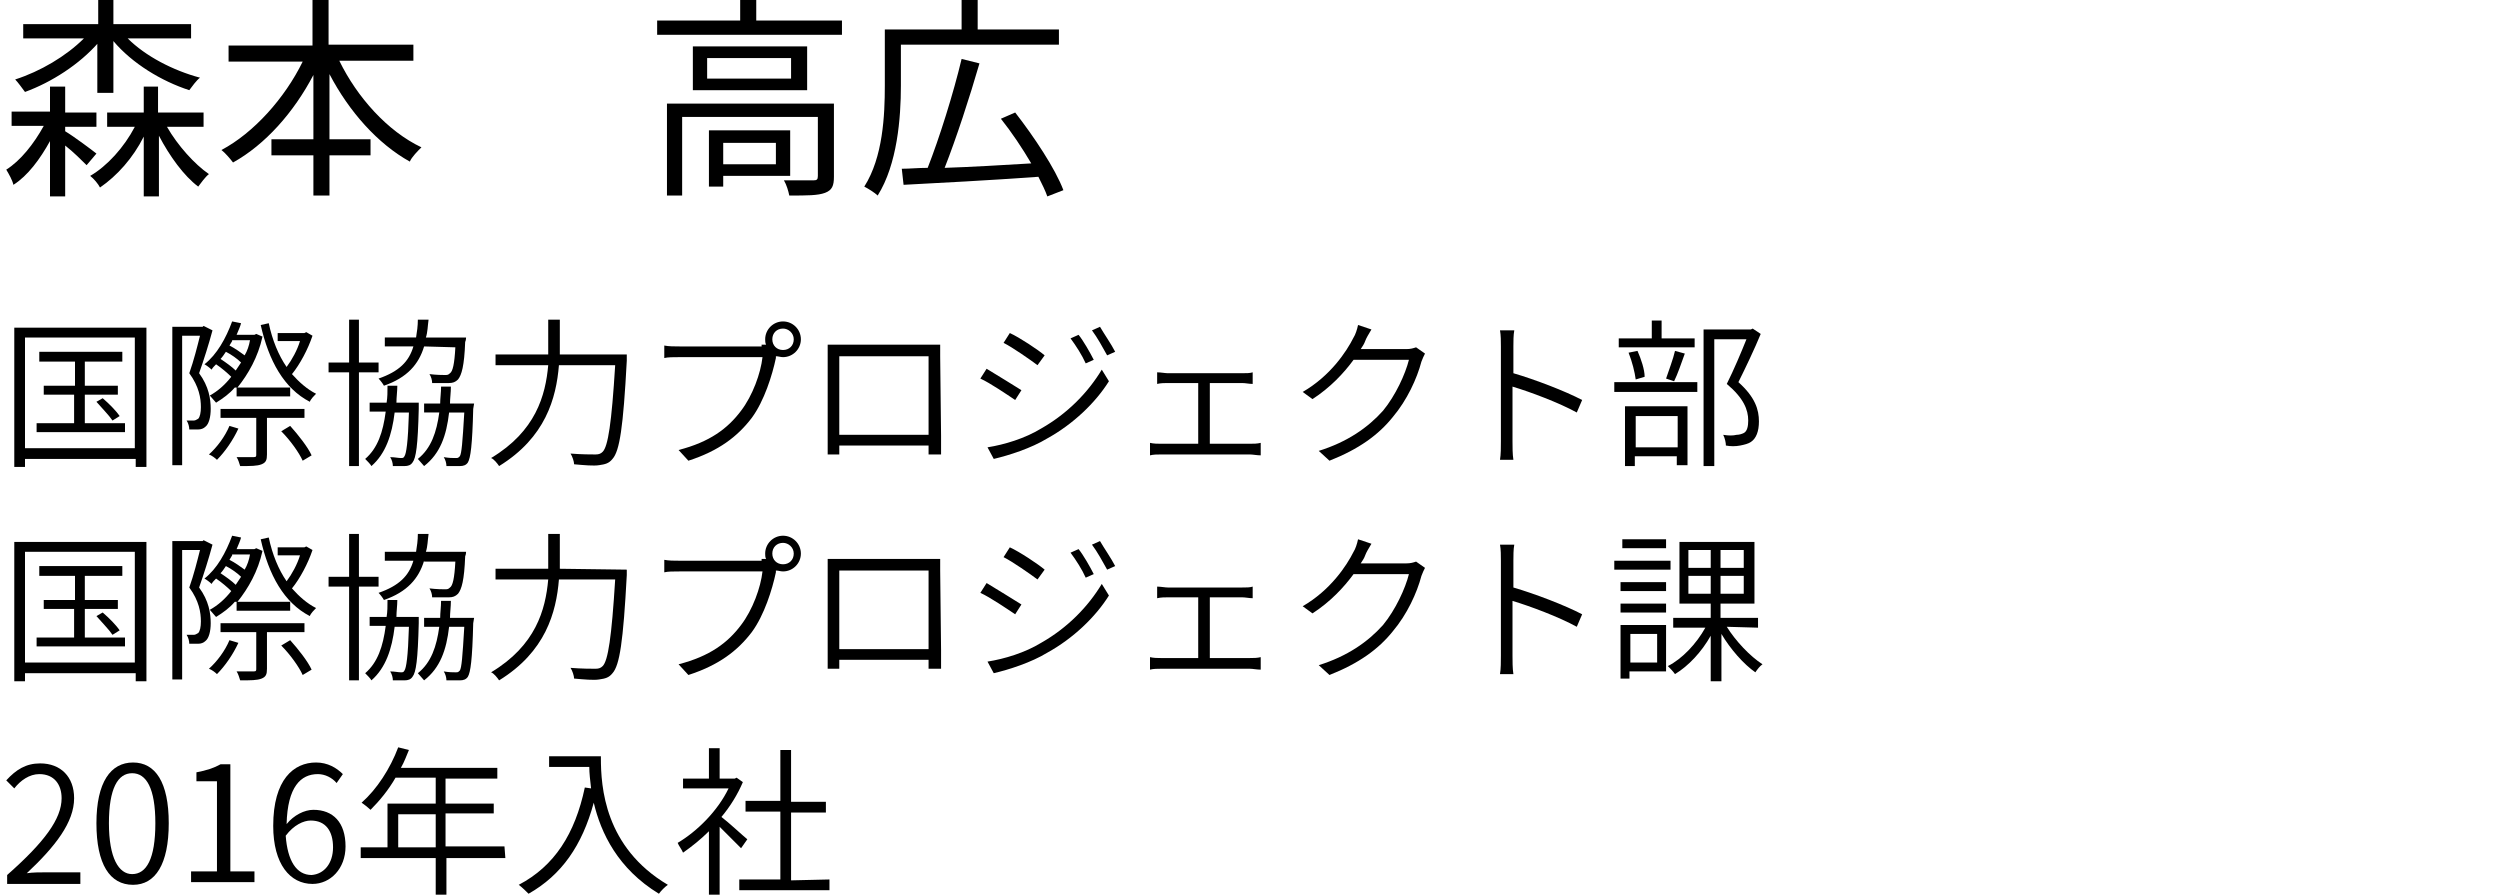 <?xml version="1.0" encoding="utf-8"?>
<!-- Generator: Adobe Illustrator 25.4.1, SVG Export Plug-In . SVG Version: 6.00 Build 0)  -->
<svg version="1.1" id="レイヤー_1" xmlns="http://www.w3.org/2000/svg" xmlns:xlink="http://www.w3.org/1999/xlink" x="0px"
	 y="0px" width="280px" height="100.2px" viewBox="0 0 280 100.2" style="enable-background:new 0 0 280 100.2;"
	 xml:space="preserve">
<g>
	<path d="M7.3,14.7c1,0.6,3,2.1,3.5,2.5l-1.1,1.3C9.2,18,8.2,17,7.3,16.3V22H5.6v-6.2c-1.1,2-2.5,3.9-4.1,4.9
		C1.4,20.2,1,19.5,0.7,19c1.6-1,3.1-2.9,4.2-4.9H1.3v-1.6h4.3V9.7h1.7v2.9h3.5v1.6H7.3V14.7z M11,4.8c-2.1,2.4-5.2,4.4-8.2,5.5
		C2.5,9.9,2,9.2,1.7,8.9C4.5,8,7.4,6.3,9.4,4.3H2.6V2.7H11V0h1.7v2.7h8.7v1.6h-7.1c2,2,5.1,3.6,8.1,4.4c-0.4,0.3-0.9,1-1.2,1.4
		c-3.1-1-6.4-3-8.5-5.5v5.8h-1.8V4.8H11z M18.7,14.2c1.2,2.1,3.1,4.2,4.7,5.3c-0.4,0.3-0.9,1-1.2,1.4c-1.6-1.2-3.2-3.4-4.4-5.7V22
		h-1.7v-6.7c-1.2,2.4-3,4.4-4.9,5.7c-0.2-0.4-0.7-1-1.1-1.3c1.9-1.1,3.8-3.2,5-5.5H12v-1.6h4.1V9.7h1.6v2.9h5.1v1.6
		C22.8,14.2,18.7,14.2,18.7,14.2z"/>
	<path d="M38,6.8c2,4.1,5.4,7.9,9.2,9.7c-0.4,0.4-1.1,1.1-1.3,1.6c-3.6-2-6.8-5.6-9-9.8v7.3h4.6v1.8h-4.6v4.5h-1.8v-4.5h-4.7v-1.8
		h4.7V8.4c-2.2,4.2-5.4,7.8-9,9.8c-0.3-0.4-0.9-1.1-1.3-1.4c3.6-1.9,7.1-5.8,9.1-9.9h-8.3V5.1H35V0h1.8v5h9.5v1.8H38z"/>
	<path d="M94.3,2.3v1.6H73.6V2.3h9.3V0h1.8v2.3H94.3z M93.4,19.8c0,1-0.2,1.5-1,1.8s-2,0.3-4,0.3c-0.1-0.5-0.3-1.2-0.6-1.7
		c1.5,0,2.9,0,3.3,0c0.4,0,0.5-0.1,0.5-0.5v-6.6H76.4v8.8h-1.7V11.6h18.7V19.8z M90.4,5.2v4.9H77.6V5.2H90.4z M88.6,6.5h-9.4v2.3
		h9.4V6.5z M81,19.7v1.2h-1.6v-6.3h9.1v5.1H81z M81,16v2.4h5.9V16H81z"/>
	<path d="M100.9,5v4.6c0,3.6-0.4,8.8-2.6,12.3c-0.3-0.3-1.1-0.8-1.5-1c2.1-3.3,2.3-8,2.3-11.3V3.3h8.6V0h1.8v3.3h9.1V5H100.9z
		 M117.3,22c-0.2-0.6-0.6-1.4-1-2.2c-5.5,0.4-11.3,0.7-15.1,0.9l-0.2-1.8c0.9,0,1.8-0.1,2.9-0.1c1.3-3.3,2.9-8.4,3.8-12.2l2,0.5
		c-1.1,3.8-2.6,8.4-3.9,11.7c3-0.1,6.4-0.3,9.7-0.5c-1-1.7-2.2-3.5-3.4-5l1.6-0.7c2.1,2.7,4.5,6.3,5.4,8.7L117.3,22z"/>
</g>
<g>
	<path d="M16.4,36.7v15.6h-1.2v-0.9H2.8v0.9H1.6V36.7H16.4z M15.1,50.2V37.8H2.8v12.4C2.8,50.2,15.1,50.2,15.1,50.2z M14,47.4v1H4.1
		v-1h4.2v-3.2H4.9v-1h3.5v-2.7h-4v-1.1h9.3v1.1H9.5v2.7h3.7v1H9.5v3.2H14z M11.5,44.6c0.7,0.6,1.5,1.4,1.9,2l-0.8,0.5
		c-0.4-0.6-1.2-1.4-1.8-2.1L11.5,44.6z"/>
	<path d="M23.8,37c-0.4,1.5-1,3.4-1.5,4.8c1.1,1.5,1.3,2.9,1.3,4c0,0.9-0.2,1.7-0.6,2c-0.2,0.2-0.5,0.3-0.8,0.3s-0.6,0-1,0
		c0-0.3-0.1-0.7-0.3-1c0.3,0,0.6,0,0.8,0c0.2,0,0.3-0.1,0.5-0.2c0.2-0.2,0.3-0.7,0.3-1.3c0-1-0.2-2.3-1.3-3.8c0.5-1.4,0.9-3,1.2-4.2
		h-2v14.5h-1.1V36.6h3.4l0.1-0.1L23.8,37z M26.3,43.4c-0.6,0.7-1.3,1.2-2.1,1.7c-0.2-0.2-0.5-0.6-0.7-0.8c0.9-0.5,1.7-1.2,2.4-2.1
		c-0.4-0.4-1.1-1-1.7-1.4c-0.2,0.2-0.4,0.4-0.5,0.6c-0.2-0.2-0.6-0.5-0.8-0.6c1.4-1.1,2.4-2.9,3.1-4.8l1,0.2
		c-0.1,0.4-0.3,0.8-0.5,1.3h2l0.2-0.1l0.7,0.3c-0.5,2.3-1.6,4.2-2.8,5.7h5.9v1h-6v-1H26.3z M26.7,48c-0.6,1.3-1.5,2.6-2.4,3.5
		c-0.2-0.2-0.6-0.5-0.9-0.6c0.9-0.8,1.8-2,2.3-3.2L26.7,48z M29.9,46.8v4.1c0,0.6-0.1,0.9-0.6,1.1c-0.5,0.2-1.2,0.2-2.4,0.2
		c-0.1-0.3-0.2-0.7-0.4-1c0.9,0,1.7,0,1.9,0c0.3,0,0.3-0.1,0.3-0.3v-4.1h-4v-1h9.4v1H29.9z M26.4,41.5c0.2-0.3,0.4-0.6,0.6-0.9
		c-0.4-0.4-1.1-0.9-1.7-1.2c-0.2,0.3-0.4,0.6-0.6,0.8C25.3,40.6,26,41.1,26.4,41.5z M26,38.2c-0.1,0.2-0.2,0.3-0.3,0.5
		c0.6,0.3,1.3,0.8,1.7,1.1c0.3-0.5,0.5-1.1,0.6-1.7h-2V38.2z M35,37.6c-0.5,1.5-1.4,3.2-2.3,4.3c0.8,0.9,1.7,1.7,2.7,2.2
		c-0.2,0.2-0.6,0.6-0.7,0.9c-2.9-1.5-4.6-4.6-5.5-8.6l0.9-0.2c0.4,1.9,1.1,3.6,2,4.9c0.6-0.8,1.2-1.9,1.5-2.9h-2.5v-0.9h3l0.2-0.1
		L35,37.6z M32.5,47.7c0.9,1,2,2.4,2.4,3.3l-1,0.6c-0.4-0.9-1.4-2.3-2.4-3.3L32.5,47.7z"/>
	<path d="M40.2,41.7v10.5h-1.1V41.7h-2.3v-1.1h2.3v-4.8h1.1v4.8h2.2v1.1H40.2z M46.9,45.3c0,0,0,0.3,0,0.5c-0.1,4.1-0.3,5.5-0.7,6
		c-0.2,0.3-0.5,0.4-0.9,0.4c-0.3,0-0.8,0-1.3,0c0-0.3-0.1-0.7-0.3-1c0.5,0,0.9,0.1,1.2,0.1c0.2,0,0.3,0,0.4-0.2
		c0.2-0.3,0.4-1.5,0.5-4.9h-1.6c-0.3,2.5-1,4.6-2.6,6c-0.1-0.2-0.5-0.6-0.7-0.8c1.4-1.2,2-3,2.3-5.3h-1.8v-1h1.9
		c0.1-0.6,0.1-1.2,0.1-1.9h1.1c0,0.6-0.1,1.3-0.1,1.9h2.5V45.3z M47.5,38.8c-0.6,2-1.9,3.5-4.5,4.4c-0.1-0.2-0.4-0.6-0.6-0.8
		c2.3-0.8,3.4-1.9,3.9-3.6h-3.2v-1h3.5c0.1-0.6,0.2-1.3,0.2-2H48c-0.1,0.7-0.1,1.4-0.3,2h4.5c0,0,0,0.3-0.1,0.5
		C52,41,51.7,42,51.3,42.5c-0.3,0.3-0.6,0.4-1,0.4s-1.1,0-1.9,0c0-0.3-0.1-0.7-0.3-1c0.8,0.1,1.5,0.1,1.7,0.1c0.3,0,0.4,0,0.6-0.2
		c0.3-0.2,0.5-1,0.6-2.9L47.5,38.8L47.5,38.8z M53,45.8c-0.1,4.1-0.3,5.5-0.6,6c-0.2,0.3-0.5,0.4-0.9,0.4c-0.3,0-0.9,0-1.5,0
		c0-0.3-0.1-0.7-0.3-1c0.6,0.1,1,0.1,1.3,0.1s0.3,0,0.5-0.2c0.2-0.3,0.3-1.5,0.5-4.9h-1.7c-0.3,2.6-1,4.6-2.8,6
		c-0.2-0.2-0.5-0.6-0.7-0.8c1.5-1.2,2.1-3,2.4-5.2h-1.7v-1h1.8c0-0.6,0.1-1.2,0.1-1.9h1.1c0,0.7-0.1,1.3-0.1,1.9h2.7L53,45.8
		L53,45.8z"/>
	<path d="M70.2,39.8c0,0,0,0.5,0,0.6c-0.4,7.5-0.8,10.1-1.6,11c-0.4,0.5-0.8,0.6-1.5,0.7c-0.6,0.1-1.7,0-2.8-0.1
		c0-0.3-0.2-0.9-0.4-1.2c1.2,0.1,2.4,0.1,2.8,0.1c0.4,0,0.6-0.1,0.8-0.3c0.6-0.6,1-3.2,1.4-9.7h-6.3c-0.3,3.7-1.5,8.1-6.7,11.3
		c-0.2-0.3-0.6-0.8-0.9-0.9c5-3,6.1-7,6.4-10.4h-5.9v-1.2h5.9c0-0.3,0-0.6,0-0.9v-3h1.3v3c0,0.3,0,0.6,0,0.9h7.5V39.8z"/>
	<path d="M85.3,38.6c0.1,0,0.3,0,0.5,0c-0.1-0.2-0.1-0.4-0.1-0.6c0-1.1,0.9-2,2-2c1.1,0,2,0.9,2,2s-0.9,2-2,2
		c-0.3,0-0.5-0.1-0.8-0.1v0.2c-0.4,1.9-1.3,4.8-2.7,6.7c-1.6,2.1-3.7,3.7-7.1,4.8L76,50.4c3.5-0.9,5.5-2.4,7-4.4
		c1.3-1.7,2.2-4.2,2.4-6h-9.3c-0.7,0-1.3,0-1.7,0.1v-1.4c0.5,0.1,1.1,0.1,1.7,0.1h9.2V38.6z M88.9,38c0-0.7-0.6-1.2-1.2-1.2
		c-0.7,0-1.2,0.5-1.2,1.2s0.5,1.2,1.2,1.2S88.9,38.7,88.9,38z"/>
	<path d="M105.4,48.8c0,0.6,0,1.9,0,2.1H104c0-0.1,0-0.6,0-1H94v1h-1.3c0-0.3,0-1.5,0-2.1v-8.9c0-0.4,0-0.9,0-1.3c0.7,0,1.1,0,1.5,0
		h9.6c0.4,0,1,0,1.5,0c0,0.4,0,0.9,0,1.3L105.4,48.8L105.4,48.8z M94,39.9v8.8h10v-8.8H94z"/>
	<path d="M114.4,43.7l-0.7,1.1c-0.9-0.6-2.8-1.9-3.9-2.4l0.7-1.1C111.5,41.9,113.6,43.2,114.4,43.7z M116.6,48
		c3-1.7,5.3-4.1,6.8-6.6l0.8,1.3c-1.5,2.4-4,4.8-6.9,6.4c-1.8,1.1-4.3,1.9-6,2.3l-0.7-1.3C112.5,49.8,114.8,49.1,116.6,48z
		 M117,39.8l-0.8,1.1c-0.8-0.6-2.8-2-3.8-2.5l0.7-1.1C114.2,37.8,116.3,39.2,117,39.8z M122.5,40.3l-0.9,0.4c-0.4-0.9-1.1-2-1.7-2.8
		l0.9-0.4C121.3,38.1,122.1,39.5,122.5,40.3z M124.9,39.4l-0.9,0.4c-0.5-0.9-1.1-2-1.7-2.8l0.9-0.4
		C123.6,37.3,124.5,38.6,124.9,39.4z"/>
	<path d="M140,49.7c0.4,0,0.8,0,1.2-0.1V51c-0.4,0-0.9-0.1-1.2-0.1h-10c-0.4,0-0.8,0-1.2,0.1v-1.4c0.4,0.1,0.9,0.1,1.2,0.1h4.2v-6.8
		h-3.4c-0.3,0-0.8,0-1.2,0.1v-1.3c0.4,0,0.9,0.1,1.2,0.1h8.3c0.5,0,0.9,0,1.2-0.1V43c-0.4,0-0.8-0.1-1.2-0.1h-3.6v6.8H140z"/>
	<path d="M159.6,39.6c-0.1,0.2-0.3,0.6-0.4,0.9c-0.5,1.9-1.6,4.3-3.2,6.2c-1.6,2-3.8,3.6-7.1,4.9l-1.2-1.1c3.2-1,5.5-2.6,7.2-4.5
		c1.4-1.7,2.5-4.1,2.9-5.7h-6.2c-1.1,1.5-2.6,3.1-4.6,4.4l-1.1-0.8c3.1-1.8,4.9-4.5,5.7-6.1c0.2-0.3,0.4-0.9,0.5-1.4l1.5,0.5
		c-0.3,0.5-0.6,1-0.7,1.3c-0.1,0.3-0.3,0.6-0.5,0.9h5.1c0.5,0,0.8-0.1,1.1-0.2L159.6,39.6z"/>
	<path d="M176.6,46.2c-2-1.1-5.2-2.3-7.2-2.9v6.1c0,0.6,0,1.5,0.1,2.1H168c0.1-0.6,0.1-1.4,0.1-2.1V38.8c0-0.5,0-1.3-0.1-1.8h1.6
		c-0.1,0.5-0.1,1.3-0.1,1.8v3c2.4,0.7,5.8,2,7.7,3L176.6,46.2z"/>
	<path d="M180.8,42.8h9.3v1.1h-9.3V42.8z M189.8,38.9h-8.5v-1h3.7v-2h1.1v2h3.7V38.9z M182,45.5h7v6.6h-1.2v-1h-4.7v1.1H182V45.5z
		 M183.2,42.5c-0.1-0.8-0.4-2-0.8-3l1-0.2c0.4,0.9,0.8,2.1,0.8,2.9L183.2,42.5z M183.2,46.6v3.5h4.7v-3.5H183.2z M186.6,42.4
		c0.3-0.9,0.8-2.2,1-3.1l1.1,0.3c-0.4,1.1-0.8,2.3-1.2,3.1L186.6,42.4z M197.2,37.4c-0.7,1.7-1.7,3.8-2.5,5.4
		c1.9,1.7,2.3,3.1,2.3,4.4c0,1.1-0.3,1.9-0.9,2.3c-0.3,0.2-0.7,0.3-1.2,0.4c-0.5,0.1-1.1,0.1-1.6,0c0-0.3-0.1-0.8-0.3-1.2
		c0.6,0.1,1.1,0.1,1.5,0c0.3,0,0.6-0.1,0.8-0.2c0.4-0.2,0.5-0.8,0.5-1.4c0-1.2-0.5-2.5-2.4-4.1c0.8-1.6,1.6-3.5,2.2-5H192v14.2h-1.2
		V36.9h5.3l0.2-0.1L197.2,37.4z"/>
	<path d="M16.4,60.7v15.6h-1.2v-0.9H2.8v0.9H1.6V60.7H16.4z M15.1,74.2V61.8H2.8v12.4H15.1z M14,71.4v1H4.1v-1h4.2v-3.2H4.9v-1h3.5
		v-2.7h-4v-1.1h9.3v1.1H9.5v2.7h3.7v1H9.5v3.2H14z M11.5,68.6c0.7,0.6,1.5,1.4,1.9,2l-0.8,0.5c-0.4-0.6-1.2-1.4-1.8-2.1L11.5,68.6z"
		/>
	<path d="M23.8,61c-0.4,1.5-1,3.4-1.5,4.8c1.1,1.5,1.3,2.9,1.3,4c0,0.9-0.2,1.7-0.6,2c-0.2,0.2-0.5,0.3-0.8,0.3s-0.6,0-1,0
		c0-0.3-0.1-0.7-0.3-1c0.3,0,0.6,0,0.8,0c0.2,0,0.3-0.1,0.5-0.2c0.2-0.2,0.3-0.7,0.3-1.3c0-1-0.2-2.3-1.3-3.8c0.5-1.4,0.9-3,1.2-4.2
		h-2v14.5h-1.1V60.6h3.4l0.1-0.1L23.8,61z M26.3,67.4c-0.6,0.7-1.3,1.2-2.1,1.7c-0.2-0.2-0.5-0.6-0.7-0.8c0.9-0.5,1.7-1.2,2.4-2.1
		c-0.4-0.4-1.1-1-1.7-1.4c-0.2,0.2-0.4,0.4-0.5,0.6c-0.2-0.2-0.6-0.5-0.8-0.6c1.4-1.1,2.4-2.9,3.1-4.8l1,0.2
		c-0.1,0.4-0.3,0.8-0.5,1.3h2l0.2-0.1l0.7,0.3c-0.5,2.3-1.6,4.2-2.8,5.7h5.9v1h-6v-1H26.3z M26.7,72c-0.6,1.3-1.5,2.6-2.4,3.5
		c-0.2-0.2-0.6-0.5-0.9-0.6c0.9-0.8,1.8-2,2.3-3.2L26.7,72z M29.9,70.8v4.1c0,0.6-0.1,0.9-0.6,1.1s-1.2,0.2-2.4,0.2
		c-0.1-0.3-0.2-0.7-0.4-1c0.9,0,1.7,0,1.9,0c0.3,0,0.3-0.1,0.3-0.3v-4.1h-4v-1h9.4v1C34.1,70.8,29.9,70.8,29.9,70.8z M26.4,65.5
		c0.2-0.3,0.4-0.6,0.6-0.9c-0.4-0.4-1.1-0.9-1.7-1.2c-0.2,0.3-0.4,0.6-0.6,0.8C25.3,64.6,26,65.1,26.4,65.5z M26,62.2
		c-0.1,0.2-0.2,0.3-0.3,0.5c0.6,0.3,1.3,0.8,1.7,1.1c0.3-0.5,0.5-1.1,0.6-1.7h-2V62.2z M35,61.6c-0.5,1.5-1.4,3.2-2.3,4.3
		c0.8,0.9,1.7,1.7,2.7,2.2c-0.2,0.2-0.6,0.6-0.7,0.9c-2.9-1.5-4.6-4.6-5.5-8.6l0.9-0.2c0.4,1.9,1.1,3.6,2,4.9
		c0.6-0.8,1.2-1.9,1.5-2.9h-2.5v-0.9h3l0.2-0.1L35,61.6z M32.5,71.7c0.9,1,2,2.4,2.4,3.3l-1,0.6c-0.4-0.9-1.4-2.3-2.4-3.3L32.5,71.7
		z"/>
	<path d="M40.2,65.7v10.5h-1.1V65.7h-2.3v-1.1h2.3v-4.8h1.1v4.8h2.2v1.1H40.2z M46.9,69.3c0,0,0,0.3,0,0.5c-0.1,4.1-0.3,5.5-0.7,6
		c-0.2,0.3-0.5,0.4-0.9,0.4c-0.3,0-0.8,0-1.3,0c0-0.3-0.1-0.7-0.3-1c0.5,0,0.9,0.1,1.2,0.1c0.2,0,0.3,0,0.4-0.2
		c0.2-0.3,0.4-1.5,0.5-4.9h-1.6c-0.3,2.5-1,4.6-2.6,6c-0.1-0.2-0.5-0.6-0.7-0.8c1.4-1.2,2-3,2.3-5.3h-1.8v-1h1.9
		c0.1-0.6,0.1-1.2,0.1-1.9h1.1c0,0.6-0.1,1.3-0.1,1.9h2.5V69.3z M47.5,62.8c-0.6,2-1.9,3.5-4.5,4.4c-0.1-0.2-0.4-0.6-0.6-0.8
		c2.3-0.8,3.4-1.9,3.9-3.6h-3.2v-1h3.5c0.1-0.6,0.2-1.3,0.2-2H48c-0.1,0.7-0.1,1.4-0.3,2h4.5c0,0,0,0.3-0.1,0.5
		C52,65,51.7,66,51.3,66.5c-0.3,0.3-0.6,0.4-1,0.4s-1.1,0-1.9,0c0-0.3-0.1-0.7-0.3-1c0.8,0.1,1.5,0.1,1.7,0.1c0.3,0,0.4,0,0.6-0.2
		c0.3-0.2,0.5-1,0.6-2.9h-3.5V62.8z M53,69.8c-0.1,4.1-0.3,5.5-0.6,6c-0.2,0.3-0.5,0.4-0.9,0.4c-0.3,0-0.9,0-1.5,0
		c0-0.3-0.1-0.7-0.3-1c0.6,0.1,1,0.1,1.3,0.1s0.3,0,0.5-0.2c0.2-0.3,0.3-1.5,0.5-4.9h-1.7c-0.3,2.6-1,4.6-2.8,6
		c-0.2-0.2-0.5-0.6-0.7-0.8c1.5-1.2,2.1-3,2.4-5.2h-1.7v-1h1.8c0-0.6,0.1-1.2,0.1-1.9h1.1c0,0.7-0.1,1.3-0.1,1.9h2.7L53,69.8
		L53,69.8z"/>
	<path d="M70.2,63.8c0,0,0,0.5,0,0.6c-0.4,7.5-0.8,10.1-1.6,11c-0.4,0.5-0.8,0.6-1.5,0.7c-0.6,0.1-1.7,0-2.8-0.1
		c0-0.3-0.2-0.9-0.4-1.2c1.2,0.1,2.4,0.1,2.8,0.1c0.4,0,0.6-0.1,0.8-0.3c0.6-0.6,1-3.2,1.4-9.7h-6.3c-0.3,3.7-1.5,8.1-6.7,11.3
		c-0.2-0.3-0.6-0.8-0.9-0.9c5-3,6.1-7,6.4-10.4h-5.9v-1.2h5.9c0-0.3,0-0.6,0-0.9v-3h1.3v3c0,0.3,0,0.6,0,0.9L70.2,63.8L70.2,63.8z"
		/>
	<path d="M85.3,62.6c0.1,0,0.3,0,0.5,0c-0.1-0.2-0.1-0.4-0.1-0.6c0-1.1,0.9-2,2-2c1.1,0,2,0.9,2,2s-0.9,2-2,2
		c-0.3,0-0.5-0.1-0.8-0.1v0.2c-0.4,1.9-1.3,4.8-2.7,6.7c-1.6,2.1-3.7,3.7-7.1,4.8L76,74.4c3.5-0.9,5.5-2.4,7-4.4
		c1.3-1.7,2.2-4.2,2.4-6h-9.3c-0.7,0-1.3,0-1.7,0.1v-1.4c0.5,0.1,1.1,0.1,1.7,0.1h9.2V62.6z M88.9,62c0-0.7-0.6-1.2-1.2-1.2
		c-0.7,0-1.2,0.5-1.2,1.2s0.5,1.2,1.2,1.2S88.9,62.7,88.9,62z"/>
	<path d="M105.4,72.8c0,0.6,0,1.9,0,2.1H104c0-0.1,0-0.6,0-1H94v1h-1.3c0-0.3,0-1.5,0-2.1v-8.9c0-0.4,0-0.9,0-1.3c0.7,0,1.1,0,1.5,0
		h9.6c0.4,0,1,0,1.5,0c0,0.4,0,0.9,0,1.3L105.4,72.8L105.4,72.8z M94,63.9v8.8h10v-8.8C104,63.9,94,63.9,94,63.9z"/>
	<path d="M114.4,67.7l-0.7,1.1c-0.9-0.6-2.8-1.9-3.9-2.4l0.7-1.1C111.5,65.9,113.6,67.2,114.4,67.7z M116.6,72
		c3-1.7,5.3-4.1,6.8-6.6l0.8,1.3c-1.5,2.4-4,4.8-6.9,6.4c-1.8,1.1-4.3,1.9-6,2.3l-0.7-1.3C112.5,73.8,114.8,73.1,116.6,72z
		 M117,63.8l-0.8,1.1c-0.8-0.6-2.8-2-3.8-2.5l0.7-1.1C114.2,61.8,116.3,63.2,117,63.8z M122.5,64.3l-0.9,0.4c-0.4-0.9-1.1-2-1.7-2.8
		l0.9-0.4C121.3,62.1,122.1,63.5,122.5,64.3z M124.9,63.4l-0.9,0.4c-0.5-0.9-1.1-2-1.7-2.8l0.9-0.4
		C123.6,61.3,124.5,62.6,124.9,63.4z"/>
	<path d="M140,73.7c0.4,0,0.8,0,1.2-0.1V75c-0.4,0-0.9-0.1-1.2-0.1h-10c-0.4,0-0.8,0-1.2,0.1v-1.4c0.4,0.1,0.9,0.1,1.2,0.1h4.2v-6.8
		h-3.4c-0.3,0-0.8,0-1.2,0.1v-1.3c0.4,0,0.9,0.1,1.2,0.1h8.3c0.5,0,0.9,0,1.2-0.1V67c-0.4,0-0.8-0.1-1.2-0.1h-3.6v6.8H140z"/>
	<path d="M159.6,63.6c-0.1,0.2-0.3,0.6-0.4,0.9c-0.5,1.9-1.6,4.3-3.2,6.2c-1.6,2-3.8,3.6-7.1,4.9l-1.2-1.1c3.2-1,5.5-2.6,7.2-4.5
		c1.4-1.7,2.5-4.1,2.9-5.7h-6.2c-1.1,1.5-2.6,3.1-4.6,4.4l-1.1-0.8c3.1-1.8,4.9-4.5,5.7-6.1c0.2-0.3,0.4-0.9,0.5-1.4l1.5,0.5
		c-0.3,0.5-0.6,1-0.7,1.3c-0.1,0.3-0.3,0.6-0.5,0.9h5.1c0.5,0,0.8-0.1,1.1-0.2L159.6,63.6z"/>
	<path d="M176.6,70.2c-2-1.1-5.2-2.3-7.2-2.9v6.1c0,0.6,0,1.5,0.1,2.1H168c0.1-0.6,0.1-1.4,0.1-2.1V62.8c0-0.5,0-1.3-0.1-1.8h1.6
		c-0.1,0.5-0.1,1.3-0.1,1.8v3c2.4,0.7,5.8,2,7.7,3L176.6,70.2z"/>
	<path d="M187.1,63.8h-6.3v-1h6.3V63.8z M186.6,75.2h-4.1V76h-1v-6h5.1V75.2z M186.6,66.2h-5.1v-1h5.1V66.2z M181.5,67.6h5.1v1h-5.1
		V67.6z M186.6,61.4h-4.9v-1h4.9V61.4z M182.6,71v3.2h3V71H182.6z M193.4,70.2c1,1.6,2.6,3.3,4,4.2c-0.3,0.2-0.6,0.6-0.8,0.9
		c-1.3-0.9-2.8-2.6-3.8-4.3v5.3h-1.2v-5.1c-1,1.8-2.5,3.4-4,4.3c-0.2-0.3-0.6-0.7-0.8-0.9c1.6-0.8,3.2-2.5,4.2-4.3h-3.6v-1.1h4.2
		v-1.6h-3.5v-6.9h8.4v6.9h-3.8v1.6h4.2v1.1L193.4,70.2L193.4,70.2z M189.1,63.6h2.5v-2h-2.5V63.6z M189.1,66.5h2.5v-2h-2.5V66.5z
		 M195.3,61.6h-2.6v2h2.6V61.6z M195.3,64.5h-2.6v2h2.6V64.5z"/>
	<path d="M0.8,98c4.2-3.7,6.1-6.3,6.1-8.6c0-1.5-0.8-2.7-2.5-2.7c-1.1,0-2.1,0.7-2.8,1.6l-0.9-0.9c1.1-1.2,2.2-1.9,3.8-1.9
		c2.3,0,3.8,1.5,3.8,3.9c0,2.7-2.1,5.4-5.3,8.4c0.7-0.1,1.5-0.1,2.2-0.1H9V99H0.8V98z"/>
	<path d="M10.8,92.2c0-4.6,1.6-6.8,4.1-6.8s4,2.2,4,6.8c0,4.6-1.5,6.9-4,6.9C12.3,99.1,10.8,96.8,10.8,92.2z M17.4,92.2
		c0-3.9-1-5.6-2.6-5.6s-2.6,1.7-2.6,5.6s1.1,5.7,2.6,5.7C16.4,97.9,17.4,96.2,17.4,92.2z"/>
	<path d="M21.3,97.6h3V87.5H22v-1c1.1-0.2,2-0.5,2.7-0.9h1.1v12h2.7v1.2h-7.1v-1.2H21.3z"/>
	<path d="M37.7,87.7c-0.5-0.6-1.3-1-2.1-1c-1.9,0-3.4,1.4-3.5,5.6c0.8-1,2-1.6,3-1.6c2.2,0,3.6,1.4,3.6,4.1c0,2.5-1.7,4.2-3.7,4.2
		c-2.5,0-4.4-2.2-4.4-6.5c0-5.2,2.3-7.1,4.8-7.1c1.3,0,2.3,0.6,3,1.3L37.7,87.7z M37.3,94.9c0-1.8-0.8-3-2.5-3
		c-0.8,0-1.9,0.5-2.8,1.7c0.2,2.8,1.2,4.4,2.9,4.4C36.3,97.9,37.3,96.7,37.3,94.9z"/>
	<path d="M56.6,96.1H50v4.2h-1.2v-4.2h-8.4v-1.2h3V90h5.4v-2.9h-4.5c-0.8,1.4-1.8,2.6-2.8,3.6c-0.2-0.2-0.7-0.6-1-0.8
		c1.7-1.5,3.2-3.8,4.1-6.2l1.2,0.3c-0.3,0.7-0.5,1.3-0.9,2h10.8v1.2h-5.8V90h5.4v1.1h-5.4v3.7h6.6L56.6,96.1L56.6,96.1z M48.8,94.9
		v-3.7h-4.2v3.7H48.8z"/>
	<path d="M67.3,84.9c0,3.2,0.4,10,7.5,14.2c-0.3,0.2-0.8,0.7-1,1c-4.6-2.8-6.5-6.8-7.3-10.2c-1.3,4.8-3.6,8.1-7.3,10.2
		c-0.2-0.2-0.7-0.7-1.1-1c4-2.1,6.3-5.7,7.4-10.9l0.7,0.1c-0.1-0.9-0.2-1.7-0.2-2.4h-4.5v-1.2h5.8V84.9z"/>
	<path d="M83,95c-0.5-0.5-1.6-1.6-2.4-2.4v7.6h-1.2v-7.1c-0.9,0.9-1.9,1.7-2.9,2.4c-0.1-0.3-0.5-0.8-0.6-1.1
		c2.2-1.3,4.5-3.6,5.7-6.1h-5.1v-1.1h2.9v-3.4h1.2v3.4h1.7l0.2-0.1l0.7,0.5c-0.6,1.4-1.4,2.7-2.4,3.9c0.8,0.6,2.4,2.1,2.9,2.5L83,95
		z M92.9,98.5v1.2H82.8v-1.2h4.6v-7.6h-3.9v-1.2h3.9V84h1.2v5.8h3.9V91h-3.9v7.6L92.9,98.5L92.9,98.5z"/>
</g>
</svg>
